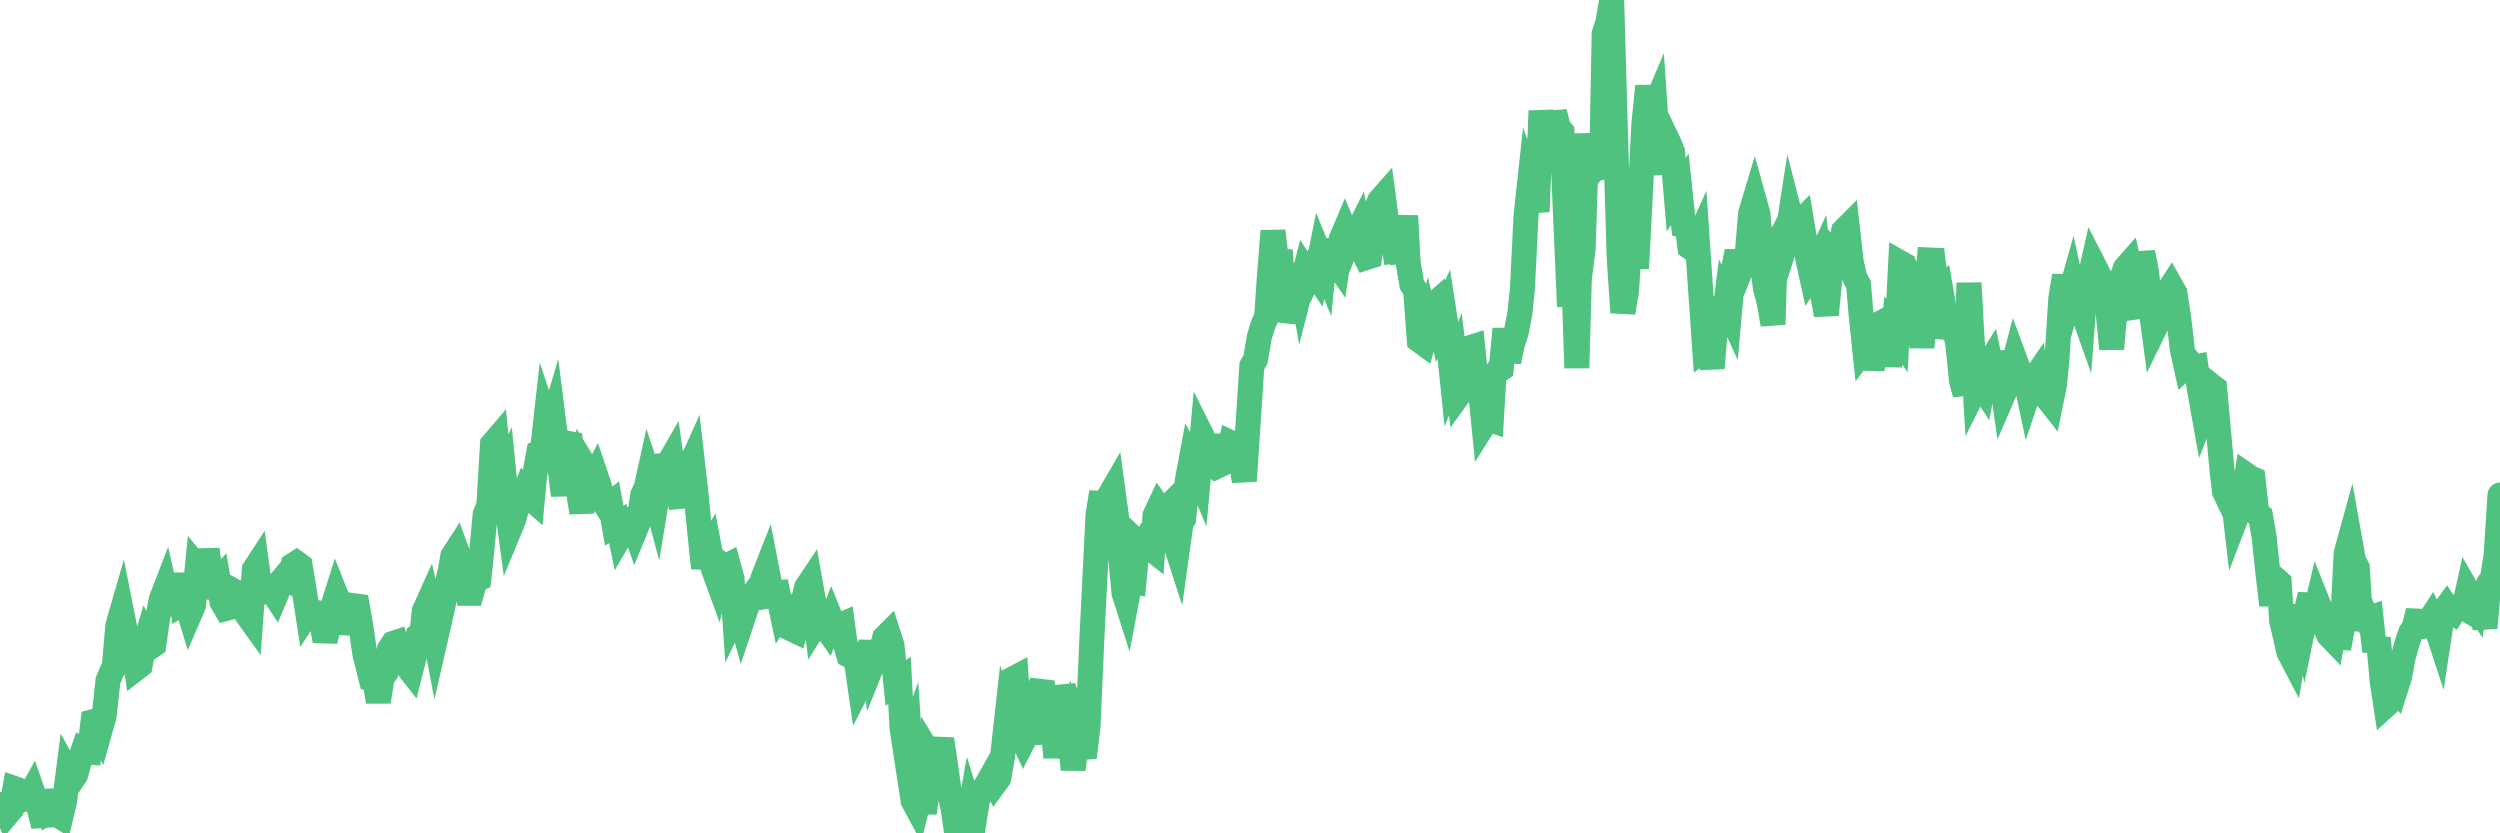 <?xml version="1.0"?><svg width="150px" height="50px" xmlns="http://www.w3.org/2000/svg" xmlns:xlink="http://www.w3.org/1999/xlink"> <polyline fill="none" stroke="#4fc280" stroke-width="1.5px" stroke-linecap="round" stroke-miterlimit="5" points="0.00,48.28 0.22,48.27 0.45,48.82 0.67,48.56 0.89,47.32 1.12,47.40 1.34,47.95 1.56,47.82 1.71,47.87 1.94,47.46 2.16,48.09 2.38,48.60 2.61,49.55 2.83,47.42 3.05,48.69 3.28,48.57 3.42,48.88 3.65,49.02 3.87,48.09 4.09,46.39 4.32,46.81 4.54,46.48 4.76,45.69 4.99,45.02 5.14,45.10 5.36,45.12 5.58,43.30 5.81,43.24 6.03,43.73 6.25,42.95 6.48,40.83 6.70,40.31 6.85,40.06 7.07,37.54 7.30,36.74 7.52,37.85 7.74,39.69 7.97,38.54 8.19,40.09 8.41,39.92 8.56,39.09 8.78,38.36 9.01,38.83 9.23,38.68 9.45,37.13 9.68,35.95 9.90,35.38 10.12,36.36 10.27,34.45 10.50,36.26 10.72,34.44 10.94,36.23 11.17,36.10 11.39,36.83 11.61,36.32 11.84,34.02 11.98,34.19 12.21,35.91 12.43,32.96 12.65,34.75 12.88,35.07 13.10,34.83 13.32,36.12 13.55,36.51 13.70,36.47 13.92,35.40 14.14,35.52 14.37,35.62 14.59,36.30 14.81,36.87 15.04,37.19 15.26,34.17 15.41,33.94 15.63,35.57 15.86,35.44 16.08,35.35 16.30,35.42 16.53,35.77 16.75,35.25 16.90,34.82 17.12,34.56 17.34,34.72 17.57,33.92 17.79,33.78 18.01,33.94 18.24,35.34 18.46,36.77 18.61,36.54 18.83,36.73 19.06,36.77 19.28,37.16 19.50,38.46 19.73,37.48 19.95,36.43 20.17,35.74 20.32,36.12 20.55,36.31 20.77,38.00 20.99,36.95 21.22,36.34 21.44,36.37 21.66,37.64 21.89,39.23 22.03,39.78 22.26,40.70 22.48,40.74 22.70,42.10 22.93,40.65 23.15,40.35 23.37,38.95 23.60,38.60 23.75,38.55 23.97,39.33 24.19,39.28 24.42,39.97 24.64,40.25 24.86,39.38 25.09,38.15 25.31,38.00 25.46,36.66 25.68,36.17 25.91,37.19 26.13,38.33 26.35,37.37 26.58,36.35 26.80,35.18 27.02,34.22 27.17,33.36 27.39,33.02 27.62,33.65 27.84,34.52 28.06,35.60 28.29,35.60 28.51,34.82 28.73,34.72 28.88,33.33 29.11,30.86 29.33,30.33 29.55,26.66 29.78,26.39 30.00,28.73 30.22,28.29 30.45,30.60 30.60,31.71 30.82,31.18 31.04,30.35 31.27,30.08 31.49,29.52 31.71,29.79 31.94,29.99 32.08,28.49 32.31,27.23 32.53,27.18 32.75,25.22 32.98,25.91 33.20,25.17 33.42,26.91 33.65,28.49 33.80,29.72 34.02,26.59 34.24,26.63 34.47,28.78 34.69,29.39 34.91,30.75 35.14,28.05 35.36,28.41 35.51,28.90 35.73,28.48 35.95,29.13 36.18,30.06 36.40,30.40 36.62,30.23 36.85,31.54 37.07,31.41 37.22,32.14 37.44,31.76 37.67,31.31 37.89,31.17 38.11,31.80 38.34,31.24 38.56,29.72 38.78,29.22 38.93,28.54 39.16,29.23 39.38,30.06 39.60,28.72 39.83,27.93 40.05,27.91 40.27,27.53 40.50,29.23 40.64,29.60 40.87,30.39 41.09,28.03 41.31,28.19 41.54,27.68 41.76,29.62 41.98,31.87 42.21,34.08 42.36,33.38 42.58,32.98 42.80,34.13 43.03,34.76 43.25,33.85 43.47,34.03 43.70,33.91 43.92,34.71 44.07,36.87 44.29,36.41 44.52,37.26 44.74,36.60 44.96,35.98 45.19,35.67 45.41,35.88 45.63,35.84 45.78,34.68 46.00,34.12 46.23,35.31 46.45,35.58 46.67,35.56 46.90,36.66 47.12,36.31 47.34,36.38 47.49,37.74 47.72,37.85 47.94,37.07 48.16,36.23 48.39,35.25 48.61,34.92 48.83,36.15 48.98,37.38 49.21,37.01 49.43,37.48 49.65,37.79 49.88,37.20 50.10,37.75 50.32,37.56 50.55,37.46 50.69,38.52 50.92,39.31 51.14,39.43 51.36,39.51 51.59,41.11 51.81,40.68 52.03,39.81 52.26,38.50 52.41,39.70 52.63,39.15 52.85,39.15 53.08,38.26 53.30,38.04 53.52,38.72 53.75,40.98 53.97,40.82 54.12,43.68 54.34,45.12 54.57,44.50 54.79,48.05 55.01,48.46 55.24,47.53 55.46,48.77 55.68,47.12 55.83,45.34 56.05,45.70 56.28,45.30 56.50,44.35 56.72,45.81 56.95,47.47 57.17,48.43 57.39,49.90 57.54,50.00 57.77,49.79 57.99,49.80 58.21,48.57 58.44,49.31 58.66,47.94 58.88,47.54 59.11,47.21 59.25,46.99 59.48,46.58 59.70,47.00 59.92,46.70 60.15,45.42 60.37,43.43 60.59,44.10 60.82,40.71 60.97,40.63 61.19,43.96 61.41,44.43 61.64,43.98 61.86,43.97 62.08,42.50 62.31,41.56 62.53,40.89 62.68,42.69 62.90,43.20 63.13,43.07 63.35,45.44 63.57,43.35 63.80,41.20 64.02,41.93 64.17,43.56 64.39,46.18 64.61,44.06 64.84,44.68 65.06,45.44 65.28,43.59 65.51,38.38 65.73,33.93 65.88,30.88 66.10,29.54 66.33,31.84 66.55,29.77 66.77,29.39 67.00,31.08 67.22,33.21 67.44,35.58 67.59,36.05 67.82,34.83 68.04,34.88 68.26,32.56 68.49,32.78 68.71,32.43 68.93,32.82 69.16,33.00 69.30,30.93 69.53,30.44 69.75,30.75 69.97,30.53 70.20,31.85 70.42,32.30 70.64,32.98 70.87,31.33 71.02,31.12 71.24,28.81 71.46,27.63 71.69,28.06 71.91,28.57 72.13,26.18 72.36,26.64 72.58,27.44 72.73,27.83 72.95,28.01 73.18,27.90 73.40,26.11 73.62,27.54 73.85,26.56 74.07,26.66 74.29,27.57 74.44,27.54 74.66,28.86 74.89,25.35 75.11,21.95 75.33,21.56 75.56,20.22 75.78,19.48 76.00,19.00 76.15,16.77 76.38,13.86 76.60,15.74 76.82,15.02 77.05,19.27 77.27,18.47 77.49,17.98 77.72,17.84 77.87,15.84 78.09,17.11 78.31,16.25 78.54,16.61 78.76,16.16 78.98,16.49 79.21,15.35 79.43,15.89 79.58,14.39 79.80,15.57 80.02,15.55 80.25,15.88 80.47,14.35 80.69,13.83 80.92,14.38 81.07,13.99 81.29,14.25 81.51,13.81 81.74,15.02 81.96,15.46 82.18,15.39 82.41,13.55 82.63,12.40 82.78,12.04 83.00,11.79 83.22,13.46 83.45,13.78 83.67,15.01 83.89,14.96 84.12,15.69 84.34,12.95 84.49,15.77 84.71,17.06 84.94,17.45 85.16,20.42 85.38,20.58 85.61,19.73 85.83,20.71 86.05,18.25 86.20,18.12 86.43,19.28 86.65,18.79 86.87,20.21 87.10,22.42 87.32,21.85 87.54,23.66 87.77,23.34 87.91,21.19 88.14,20.88 88.36,20.81 88.58,23.02 88.81,23.27 89.03,25.47 89.25,25.12 89.48,25.20 89.63,22.63 89.85,22.28 90.07,22.13 90.30,19.74 90.52,21.69 90.74,20.66 90.97,19.95 91.19,18.81 91.34,17.41 91.56,12.97 91.79,10.85 92.01,11.43 92.23,12.70 92.46,6.65 92.68,8.72 92.90,9.33 93.05,10.00 93.27,6.72 93.50,7.66 93.72,7.91 93.94,13.12 94.17,18.39 94.39,15.64 94.61,22.08 94.76,16.71 94.99,14.90 95.21,8.03 95.43,10.39 95.66,10.13 95.88,10.09 96.10,9.82 96.25,2.02 96.48,1.32 96.70,0.00 96.92,7.72 97.15,15.45 97.37,18.75 97.59,17.48 97.82,13.85 97.96,12.56 98.19,16.10 98.41,11.87 98.63,7.47 98.86,5.17 99.08,6.89 99.30,6.37 99.53,9.69 99.68,10.39 99.90,8.08 100.12,8.54 100.35,9.09 100.57,11.69 100.79,11.36 101.02,13.55 101.24,13.61 101.39,14.83 101.61,14.99 101.84,14.48 102.06,17.73 102.28,20.90 102.51,20.72 102.73,22.09 102.95,19.34 103.10,17.86 103.32,20.03 103.55,18.24 103.77,18.72 103.99,16.23 104.22,15.09 104.44,16.20 104.66,15.65 104.81,15.52 105.04,12.79 105.26,12.06 105.48,12.85 105.71,15.66 105.93,17.31 106.15,18.13 106.38,19.47 106.52,14.87 106.75,14.43 106.97,15.16 107.19,14.47 107.42,12.99 107.64,13.85 107.86,13.48 108.09,13.25 108.24,14.15 108.46,15.49 108.68,16.49 108.91,16.15 109.13,15.67 109.35,17.65 109.58,18.89 109.80,16.61 109.95,15.11 110.17,15.33 110.40,15.31 110.62,13.85 110.84,13.63 111.07,15.68 111.29,16.66 111.51,17.07 111.66,18.82 111.88,20.93 112.11,20.63 112.33,22.13 112.55,21.01 112.78,20.89 113.00,19.30 113.15,19.22 113.37,21.97 113.60,19.83 113.82,20.14 114.04,15.78 114.27,15.91 114.49,16.40 114.71,17.47 114.86,16.67 115.09,18.20 115.31,20.84 115.53,18.54 115.76,15.60 115.98,15.61 116.20,17.45 116.43,17.27 116.57,18.07 116.80,20.26 117.02,19.38 117.24,19.62 117.47,20.64 117.69,22.84 117.91,23.65 118.14,16.98 118.29,19.75 118.51,23.34 118.73,22.90 118.96,23.25 119.18,22.06 119.40,21.71 119.63,22.85 119.85,21.12 120.00,22.03 120.22,23.62 120.45,23.09 120.67,22.39 120.89,21.56 121.12,22.18 121.34,22.75 121.56,22.86 121.71,23.57 121.93,22.92 122.16,22.58 122.38,24.11 122.60,22.78 122.83,23.88 123.05,24.16 123.27,23.09 123.42,21.51 123.65,17.88 123.87,16.55 124.09,18.07 124.32,17.25 124.54,18.26 124.76,18.15 124.99,18.80 125.14,16.80 125.36,16.78 125.58,15.81 125.80,16.24 126.03,16.71 126.25,18.14 126.47,18.58 126.70,20.93 126.85,19.18 127.07,18.65 127.29,16.75 127.52,16.09 127.74,15.84 127.96,16.80 128.19,18.57 128.34,19.01 128.56,15.14 128.78,16.27 129.01,18.17 129.23,19.81 129.45,19.36 129.68,18.92 129.90,17.73 130.05,17.53 130.27,17.19 130.49,17.58 130.72,19.04 130.94,20.97 131.16,21.97 131.39,21.76 131.61,22.04 131.76,22.01 131.98,23.44 132.21,24.72 132.43,24.15 132.65,23.11 132.88,23.29 133.10,25.76 133.32,28.20 133.47,29.50 133.70,29.98 133.92,29.22 134.14,31.12 134.37,30.52 134.59,29.92 134.81,28.52 135.04,28.68 135.18,28.74 135.41,30.82 135.63,30.97 135.85,32.24 136.08,34.43 136.30,36.30 136.52,34.74 136.75,34.94 136.90,37.25 137.12,38.20 137.34,39.14 137.57,39.58 137.79,38.28 138.01,36.34 138.24,37.38 138.46,36.31 138.61,35.69 138.83,37.13 139.06,36.15 139.28,36.70 139.50,37.62 139.73,38.11 139.95,38.34 140.17,37.09 140.32,38.90 140.54,37.71 140.77,33.20 140.99,32.40 141.21,33.63 141.44,34.07 141.66,37.81 141.88,36.79 142.03,37.14 142.26,37.06 142.48,39.08 142.70,38.29 142.93,40.87 143.15,42.32 143.37,42.12 143.60,41.13 143.75,41.31 143.97,40.62 144.19,39.43 144.42,38.60 144.64,37.95 144.86,37.62 145.09,36.66 145.23,37.61 145.46,37.57 145.68,37.37 145.90,37.03 146.13,37.50 146.35,38.17 146.57,36.73 146.80,36.42 146.95,36.64 147.17,36.77 147.39,36.42 147.62,36.34 147.84,36.47 148.06,35.47 148.29,35.87 148.51,36.21 148.66,35.22 148.88,36.59 149.10,37.67 149.33,35.00 149.55,34.68 149.77,33.29 150.00,29.70 "/></svg>